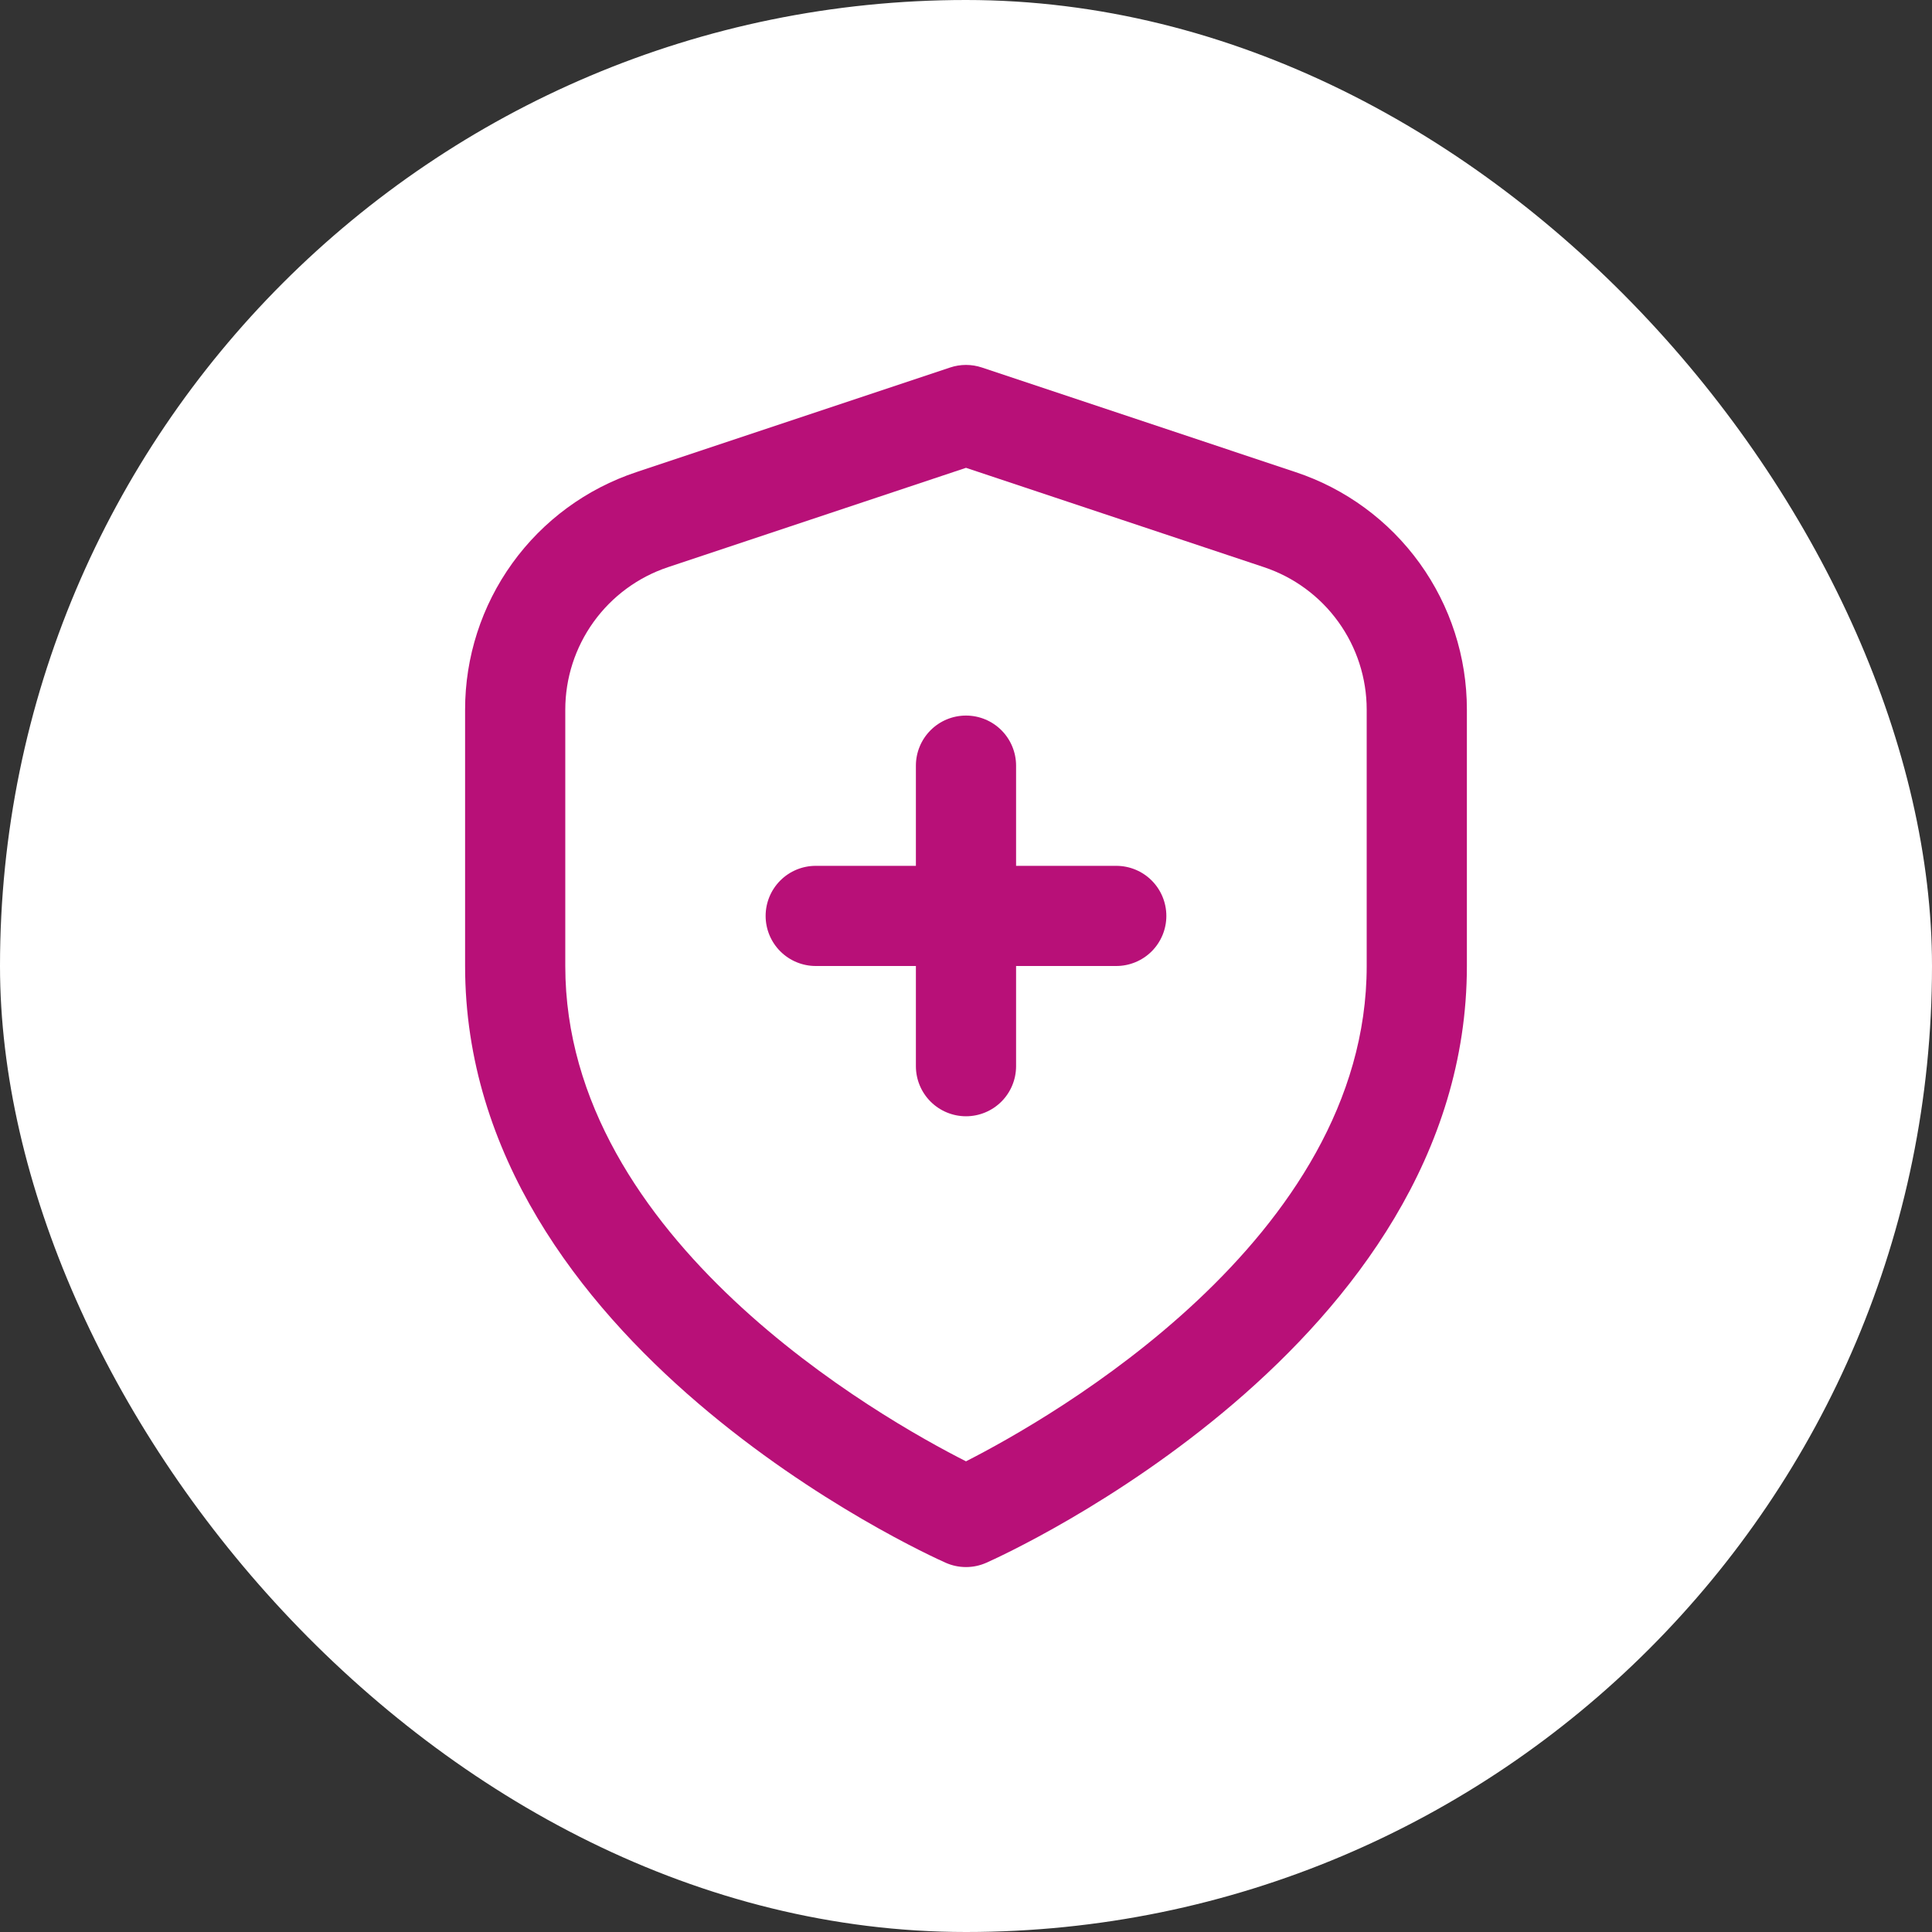 <svg width="90" height="90" viewBox="0 0 90 90" fill="none" xmlns="http://www.w3.org/2000/svg">
<rect x="0" y="0" width="90" height="90" fill="#333333" stroke="none"/>
<rect width="90" height="90" rx="45" fill="white"/>
<g clip-path="url(#clip0_717_5738)">
<path d="M60.355 21.993L45.737 17.119C45.258 16.96 44.741 16.96 44.263 17.119L29.644 21.993C27.32 22.765 25.298 24.25 23.866 26.237C22.434 28.224 21.664 30.611 21.666 33.06V45C21.666 62.647 43.133 72.393 44.053 72.799C44.351 72.932 44.673 73 45 73C45.326 73 45.649 72.932 45.947 72.799C46.867 72.393 68.333 62.647 68.333 45V33.06C68.335 30.611 67.566 28.224 66.134 26.237C64.701 24.25 62.68 22.765 60.355 21.993ZM63.666 45C63.666 57.728 48.922 66.077 45 68.074C41.073 66.084 26.333 57.761 26.333 45V33.06C26.333 31.591 26.796 30.159 27.655 28.967C28.515 27.775 29.727 26.884 31.121 26.42L45 21.793L58.879 26.42C60.273 26.884 61.485 27.775 62.344 28.967C63.204 30.159 63.666 31.591 63.666 33.06V45Z" fill="#B81078"/>
<path d="M52 40.334H47.333V35.667C47.333 35.048 47.087 34.455 46.65 34.017C46.212 33.579 45.619 33.334 45 33.334C44.381 33.334 43.788 33.579 43.35 34.017C42.912 34.455 42.666 35.048 42.666 35.667V40.334H38C37.381 40.334 36.788 40.579 36.35 41.017C35.912 41.455 35.666 42.048 35.666 42.667C35.666 43.286 35.912 43.879 36.35 44.317C36.788 44.754 37.381 45 38 45H42.666V49.667C42.666 50.286 42.912 50.879 43.35 51.317C43.788 51.754 44.381 52 45 52C45.619 52 46.212 51.754 46.65 51.317C47.087 50.879 47.333 50.286 47.333 49.667V45H52C52.619 45 53.212 44.754 53.65 44.317C54.087 43.879 54.333 43.286 54.333 42.667C54.333 42.048 54.087 41.455 53.65 41.017C53.212 40.579 52.619 40.334 52 40.334Z" fill="#B81078"/>
</g>
<defs>
<clipPath id="clip0_717_5738">
<rect width="56" height="56" fill="white" transform="translate(17 17)"/>
</clipPath>
</defs>
</svg>
